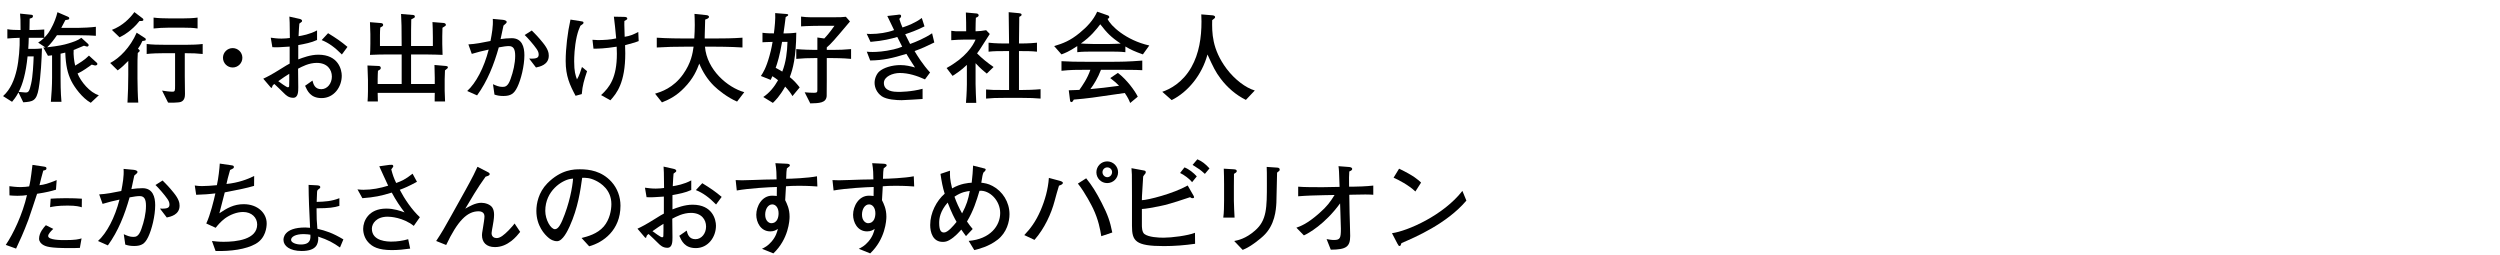 <svg viewBox="0 0 600 61.103" xmlns="http://www.w3.org/2000/svg" xmlns:xlink="http://www.w3.org/1999/xlink"><clipPath id="a"><path d="m0 0h600v61.103h-600z"/></clipPath><g clip-path="url(#a)"><path d="m21.786 24.67c-2.04-1.128-3.937-3.744-4.681-5.256-.888-1.8-1.32-3.72-1.44-6.792-.624.168-.84.216-1.128.264v5.761c0 .672 0 3.576.216 5.785h-2.544c.168-1.873.288-3.936.288-5.809v-5.353c-.312.048-.528.072-.984.12l-1.128-1.992h.528l-1.752-1.176c.408-.264.84-.552 1.416-1.128-.12-.024-.432-.024-.552-.024h-3.12c-.024.84-.048 1.776-.12 2.664h1.296c.48 0 1.512-.048 1.992-.12-.072 2.472-.264 6.624-.792 9.673-.528 3.024-1.464 3.096-3.696 3.264l-1.152-2.376c-.6 1.152-1.176 1.824-1.536 2.256l-2.16-1.368c1.824-1.632 2.736-3.96 3.288-6.361.504-2.184.768-5.544.696-7.632-1.224.024-2.041.096-2.952.168v-2.232c.744.168 2.16.191 2.76.191h.408c0-2.352-.024-2.928-.12-3.936l2.785.288c.096 0 .312.072.312.312 0 .408-.312.48-.792.6 0 .432-.048 2.352-.048 2.736h.792c.912 0 2.136-.072 2.76-.12v1.968c.768-.792 1.296-1.44 2.016-2.952.336-.672.84-1.849 1.152-3.168l2.496 1.08c.12.048.336.144.336.384 0 .168-.12.264-.24.312-.096.024-.6.096-.696.12-.384.744-.888 1.729-.984 1.872h3.888c1.08 0 3.384-.12 4.417-.264v2.16c-.6-.048-2.328-.144-4.32-.144h-5.017c-.696 1.032-1.464 2.04-2.352 2.904 2.856-.336 3.96-.576 5.136-.936 1.08-.336 2.184-.672 3.072-1.344l1.608 1.464c.072.072.144.168.144.312 0 .216-.24.336-.384.336-.12 0-.624-.191-.744-.216-.384.144-2.136.888-2.472 1.032-.096 1.128.12 2.736.36 3.744 1.008-.6 2.28-1.344 3.312-2.4l1.896 1.729c.096.072.12.168.12.288 0 .336-.48.36-.528.36-.144 0-.696-.192-.816-.216-.24.168-1.248.889-1.44 1.009-.264.191-1.176.768-1.968 1.128.744 1.896 2.977 4.632 5.112 5.208l-1.944 1.824zm-15.169-11.136c-.408 4.08-1.2 6.769-2.136 8.521.192.024 1.44.145 1.632.145.72 0 .936-.216 1.368-2.16.384-1.681.528-4.537.6-6.505h-1.464z"/><path d="m34.169 9.837c-.216.48-.36.864-1.056 1.848.336.264.408.336.408.504 0 .144-.048.168-.456.528-.072.864-.072 2.4-.072 3.289v2.808c0 1.416.072 4.368.192 5.809h-2.592c.12-1.992.192-4.584.192-6.625v-3.384c-1.032 1.056-1.584 1.584-2.544 2.28l-1.8-1.776c2.184-1.128 4.8-3.696 6.36-7.272l2.04 1.32c.12.096.144.168.144.288 0 .288-.048.288-.816.384zm-.696-4.8c-1.776 2.305-3.96 3.528-4.776 3.913l-1.848-1.776c2.448-.937 4.249-2.665 5.4-4.272l1.992 1.512c.024.024.168.145.168.312 0 .336-.36.336-.936.312zm10.873 7.729v5.544c0 1.176.048 3.072.048 4.248 0 .648-.096 1.561-.984 1.896-.552.216-2.712.216-3.072.168l-1.44-2.88c.696.12 1.776.264 2.472.264.648 0 .648-.24.648-1.464v-7.777h-2.616c-1.176 0-3.048.048-4.2.192v-2.4c1.296.168 2.904.192 4.344.192h5.304c1.176 0 2.641-.048 3.792-.192v2.4c-1.272-.144-2.472-.192-4.296-.192zm-.168-6.121h-3.84c-1.008 0-2.472.072-3.48.192v-2.616c1.008.144 2.641.191 3.696.191h3.48c1.032 0 2.376-.048 3.384-.191v2.616c-1.08-.168-2.16-.192-3.24-.192z"/><path d="m58.169 13.87c0 1.296-1.056 2.328-2.328 2.328-1.296 0-2.328-1.056-2.328-2.328 0-1.296 1.056-2.328 2.328-2.328 1.248 0 2.328 1.008 2.328 2.328z"/><path d="m77.178 23.542c-2.664 0-3.408-1.728-3.96-2.952l1.776-1.248c.216.816.528 2.064 2.112 2.064 1.464 0 2.544-1.392 2.544-3.024 0-1.681-1.104-3.289-3.624-3.289-1.896 0-3.528.888-4.489 1.392 0 .576.048 4.296.048 4.464 0 1.008 0 2.52-1.224 2.52-1.08 0-1.704-.6-2.16-1.056-.648-.624-1.729-1.704-2.353-2.256-.432.312-.456.408-.552.792 0 .072-.072.144-.144.144s-.288-.216-.288-.24l-1.68-1.968c.984-.456 2.016-.984 4.2-2.353 1.344-.84 1.464-.912 2.136-1.272v-4.081c-2.232.168-3.048.192-4.152.145l-.384-2.28c.768.096 1.512.216 2.592.216.816 0 1.393-.072 1.992-.144-.024-.6-.048-3.168-.048-3.696-.024-.6-.048-1.008-.072-1.44l2.256.504c.336.072.792.168.792.528 0 .191-.072.24-.648.647-.072.816-.096 1.057-.192 3.024.792-.12 2.736-.456 4.44-1.392v2.304c-1.392.648-2.976.937-4.512 1.225v3.432c1.08-.408 2.928-1.128 4.824-1.128 4.8 0 5.617 3.601 5.617 5.041 0 2.712-1.873 5.376-4.849 5.376zm-7.753-5.832c-.36.216-1.824 1.152-2.641 1.776.312.24 1.992 1.464 2.28 1.464.336 0 .336-.192.336-.48l.024-1.104v-1.656zm12.625-4.632c-1.729-1.752-3.168-2.784-4.849-3.456l1.536-1.656c1.992 1.224 3.12 1.992 4.656 3.288l-1.344 1.824z"/><path d="m106.794 16.894c-.024.336-.072 1.824-.072 2.136v2.761c0 .408.096 2.208.096 2.568h-2.496c-.024-.312.024-1.752.024-2.064h-13.705c.024.336.048 1.656.048 2.064h-2.472c.048-.721.096-1.704.096-2.473v-2.664c0-.672-.096-2.809-.12-3.504l2.688.12c.264 0 .504.144.504.456 0 .288-.144.384-.36.504-.096.048-.192.12-.312.192-.024.504-.072 1.176-.072 1.992v1.176h5.76v-7.081h-3.744c-1.272 0-1.464 0-3.864.096.048-.576.096-1.32.096-2.616v-2.4c0-.792-.096-2.041-.096-2.833l2.64.216c.216.024.528.096.528.432 0 .288-.168.36-.696.648-.048.624-.072 1.176-.072 1.776v2.641h5.208c-.024-4.921-.024-5.521-.144-7.681l2.833.24c.12 0 .48.048.48.359 0 .288-.096.312-.864.696-.048 1.92-.048 2.688-.048 6.385h5.232v-2.112c0-1.224-.048-2.856-.096-3.624l2.688.216c.456.048.528.336.528.432 0 .24-.096.288-.816.721-.024.312-.048 1.752-.048 2.04v1.848c0 .433.072 2.232.072 2.616-.816-.023-2.328-.096-3.769-.096h-3.792v7.081h5.688v-1.512c0-.984-.048-2.424-.072-3.048l2.76.24c.168.024.456.048.456.312 0 .216-.072.264-.696.744z"/><path d="m124.146 20.926c-.744 1.536-1.536 2.112-3.336 2.112-1.008 0-1.536-.144-2.136-.336l-.36-2.496c.792.359 1.44.647 2.28.647.6 0 1.296-.048 1.944-1.896.624-1.729 1.104-3.745 1.104-5.545 0-1.584-.384-2.352-1.512-2.352-.648 0-1.344.12-2.424.312-1.152 4.104-2.712 8.089-5.208 11.521l-2.376-1.056c2.088-1.872 4.056-5.568 5.161-9.937-.936.168-3.168.744-4.057 1.032l-.816-2.28c1.608-.072 3.552-.456 5.304-.816.336-1.752.672-3.528.552-5.305l2.328.216c.192.024 1.008.097 1.008.528 0 .216-.168.36-.768.864-.216.96-.288 1.296-.696 3.24.864-.12 1.68-.216 2.665-.216 2.472 0 3.048 2.088 3.048 4.08 0 2.568-.816 5.856-1.704 7.681zm4.489-4.728-1.632-2.136c1.992.096 2.28-.288 2.28-1.008 0-.504-.24-.936-.504-1.32-.648-.96-2.184-2.712-2.856-3.336l1.704-1.08c.6.601 1.536 1.513 2.664 2.929 1.224 1.512 1.417 2.4 1.417 3.12 0 2.184-2.161 2.64-3.072 2.832z"/><path d="m139.626 22.582-1.488.408c-1.392-2.593-2.376-4.753-2.376-8.329 0-3.072.456-6.841 1.152-9.961l2.424.384c.624.096.696.12.696.36s-.072.288-.744.744c-.264.6-.576 1.32-.864 2.568-.576 2.592-.624 5.017-.624 6 0 2.424.312 3.289.672 4.296.504-.816.912-2.017 1.2-2.977l1.224 1.008c-.696 2.112-1.104 3.36-1.272 5.497zm12.721-12.385c-.168.024-1.968.552-2.328.648.024.576.048 1.128.048 1.944 0 7.081-2.064 9.625-3.576 11.281l-2.232-1.248c2.04-1.873 3.792-4.152 3.792-9.938 0-.647-.024-1.128-.048-1.68-2.833.456-4.513.48-5.569.48l-.24-2.136c.528.048.864.072 1.296.072 1.32 0 3.145-.096 4.393-.408-.168-1.776-.384-4.08-.552-5.208l2.448.048c.432 0 .768.096.768.408 0 .192-.072.24-.696.576-.024.576-.024.816.048 3 0 .264.024.672.024.792 1.224-.168 2.112-.553 3.264-1.152l.096 2.184c-.432.168-.72.264-.936.336z"/><path d="m176.899 24.382c-2.28-.96-4.608-2.832-5.545-3.768-1.536-1.512-2.712-3.36-3.528-5.353-.576 1.536-1.392 3.552-3.6 5.809-1.824 1.896-3.456 2.736-5.353 3.504l-1.656-2.088c1.417-.432 4.369-1.344 6.721-4.656 1.968-2.784 2.304-5.064 2.521-6.625h-2.064c-2.256 0-4.512.048-6.769.192v-2.352c2.328.168 5.712.192 6.769.192h2.232c.072-1.152.12-2.16.12-3.24 0-1.2-.048-2.064-.072-2.665l2.784.288c.264.024.696.096.696.432 0 .36-.576.528-.912.648 0 .504-.024.792-.096 3.36-.024.624-.024.888-.024 1.176h2.256c2.28 0 4.536-.024 6.816-.192v2.352c-2.928-.192-6.577-.192-6.816-.192h-2.185c.456 5.568 5.425 9.793 9.433 10.921l-1.728 2.256z"/><path d="m190.194 23.062c-.408-.672-.769-1.224-1.752-2.28-1.32 2.352-2.448 3.432-2.952 3.913l-2.304-1.416c1.512-1.008 2.664-2.448 3.552-4.033-.6-.456-.864-.648-1.368-.96-.24.504-.24.528-.408.888l-2.352-.937c.504-.744 1.248-1.872 2.064-4.824.12-.408.48-1.728.744-3.36-1.872.048-2.088.072-2.424.096v-2.28c1.056.144 2.208.144 2.736.144.192-1.392.408-3.504.312-4.872l2.688.216c.336.024.432.072.432.216 0 .168-.048.216-.6.528-.096.936-.384 2.856-.528 3.912h.625c.216 0 1.392-.024 2.448-.168-.048 5.904-.816 8.737-1.56 10.657 1.008.815 1.632 1.536 2.376 2.472l-1.728 2.088zm-2.497-13.009c-.576 3.36-1.104 4.993-1.536 6.241.744.384 1.104.576 1.584.888.888-2.256 1.176-4.705 1.248-7.129zm12.121 3.889h-1.392v5.496c0 1.344 0 3.457-.024 3.625-.144 1.656-1.776 1.704-3.937 1.752l-1.344-2.665c.648.072 1.632.12 2.256.12.768 0 .792-.192.792-.768v-7.561h-.672c-1.464 0-2.928.048-4.393.192v-2.352c1.512.144 3.721.192 4.393.192h.672v-2.976l1.656.24c.552-.576 1.2-1.296 2.448-3.048h-3.168c-.072 0-3.576.024-4.848.144v-2.352c.816.096 1.104.168 3.6.168h3.553c2.4 0 2.664-.024 3.6-.12l.984 1.128c-3.888 4.608-4.56 5.377-5.568 6.217v.6h1.392c1.488 0 2.977-.048 4.44-.192v2.352c-1.896-.192-4.272-.192-4.44-.192z"/><path d="m219.499 12.261c.648 1.104 1.992 3.265 3.72 5.137l-1.224 1.656c-1.896-.864-3.96-1.536-6.048-1.536-1.68 0-3.816.84-3.816 2.4 0 2.016 2.424 2.136 3.457 2.136.408 0 3.072 0 5.832-.744v2.448c-.792.048-4.296.288-5.016.288-1.176 0-3.576-.12-4.776-.936-1.2-.84-1.728-2.112-1.728-3.241 0-1.104.528-2.184 1.128-2.712.984-.888 3.024-1.536 5.041-1.536 1.368 0 2.376.265 3.528.576-.696-1.08-1.656-2.568-2.064-3.264-3.384 1.032-5.497 1.536-8.688 1.584l-.816-2.112c.504.048.792.072 1.417.072.936 0 2.784-.096 5.04-.624.912-.216 1.488-.432 2.041-.648-.192-.36-1.008-2.017-1.176-2.328-1.536.432-3.288.912-6.433 1.176l-.912-1.944c.456.048.6.048.984.048 1.752 0 3.96-.312 5.592-.936-.552-1.128-1.104-2.256-1.632-3.384l2.353-.264c.384-.048.432-.072.504-.072.384 0 .456.145.456.384 0 .168-.048.24-.096.288s-.288.312-.336.36c.312 1.008.48 1.416.768 2.064 1.2-.408 3.024-1.056 4.632-2.28l.648 2.016c-1.848.96-3.72 1.584-4.632 1.896.192.36 1.008 2.017 1.176 2.328 1.368-.479 3.625-1.44 5.28-2.568l.528 2.208c-1.848.912-2.904 1.392-4.729 2.064z"/><path d="m236.826 17.662c-.504-.408-1.488-1.176-2.688-2.497v4.993c0 .96.12 3.72.168 4.537h-2.472c.192-2.28.216-4.297.216-4.417v-4.705c-1.392 1.344-2.616 2.112-3.432 2.641l-1.44-1.896c4.488-2.424 6.312-5.28 6.96-6.816h-2.688c-1.056 0-2.088.072-3.145.144v-2.256c.792.12.984.12 2.784.12h.792v-.48c0-1.224 0-1.896-.072-4.032l2.616.24c.24.024.456.216.456.432 0 .336-.48.528-.672.576-.024.576-.072 1.704-.072 2.784v.48c.84-.024 1.704-.096 2.544-.264l.864.912c-.384.6-2.04 3.216-2.4 3.745-.288.408-.48.696-.648.912 1.2 1.224 2.544 2.28 3.96 3.264l-1.632 1.584zm8.377 5.833h-4.272c-1.92 0-2.688.024-4.272.168v-2.185c1.344.12 1.968.12 4.272.12h1.248v-9.337h-1.056c-1.249 0-2.712 0-3.865.145v-2.16c1.56.192 3.721.192 3.865.192h1.056c-.024-3.697-.048-4.104-.096-7.513l2.496.24c.168.024.6.048.6.36 0 .24-.168.336-.552.528-.024 2.688-.048 2.88-.072 6.385h.456s2.184 0 3.864-.192v2.16c-1.2-.145-2.688-.145-3.864-.145h-.456v9.337h.696c1.152 0 3.024-.048 4.489-.192v2.256c-1.656-.12-2.304-.168-4.537-.168z"/><path d="m274.291 13.054c-2.016-.72-2.856-1.104-4.201-1.896v1.368c-1.2-.145-2.664-.145-3.84-.145h-3.864c-1.224 0-2.688 0-3.84.145v-1.464c-2.064 1.368-3.024 1.704-3.792 1.992l-1.752-1.992c2.136-.648 3.816-1.272 6.097-3.144 1.728-1.417 3.312-3.049 4.224-5.113l2.497.864c.24.072.408.216.408.456 0 .192-.192.336-.408.408.672 1.608 4.416 5.137 10.009 6.385l-1.536 2.136zm-8.041 3.696h-2.016c-.696 1.872-1.752 3.6-2.544 4.632 1.848-.144 4.392-.456 6.889-.792-.576-.624-.984-.96-2.112-1.848l1.824-1.249c2.16 1.633 4.104 4.321 4.776 5.713l-1.824 1.512c-.24-.624-.528-1.296-1.296-2.4-8.041 1.176-8.665 1.272-12.241 1.584-.096.216-.288.6-.576.6-.072 0-.264-.048-.312-.36l-.312-2.472c1.248-.024 1.752-.048 2.544-.096.696-.984 1.944-2.736 2.64-4.825h-.888c-2.568 0-3.769 0-6.048.24v-2.304c2.304.12 3.144.144 6.216.144h5.232c2.833 0 4.513-.024 7.945-.288v2.305c-1.68-.096-3.72-.096-7.897-.096zm-2.184-10.921c-.984 1.272-2.28 2.952-4.656 4.608.24.024 1.8.12 2.976.12h3.864c.937 0 2.232-.072 2.712-.096-2.376-1.584-3.336-2.616-4.896-4.632z"/><path d="m299.011 23.975c-2.376-1.176-4.44-2.953-6.048-5.088-1.272-1.68-1.776-2.784-3.168-5.809-1.32 4.896-4.68 9.001-8.593 10.945l-2.256-1.992c1.776-.601 4.849-2.137 6.985-5.905 1.872-3.312 2.424-7.153 2.424-10.945 0-.72-.024-1.176-.048-1.729l2.616.216c.216.024.696.072.696.433 0 .216-.072.264-.696.744-.048 2.952-.096 6.912 3.48 11.688 1.944 2.568 4.584 4.561 6.745 5.185l-2.136 2.256z"/><path d="m13.434 45.525c-1.224.36-2.208.624-4.537.984-.336.984-1.752 5.377-2.088 6.241-1.176 3.12-2.112 5.136-2.952 6.913l-2.472-.888c1.824-2.688 4.032-7.344 5.088-11.953-.576.096-1.224.168-2.28.168-.768 0-1.32-.048-1.92-.097l-.024-2.208c.624.072 1.584.216 2.712.216.888 0 1.464-.096 2.04-.168.216-.912.36-1.536.792-5.16l2.76.408c.408.072.6.12.6.432s-.192.408-.768.528c-.432 1.512-.528 1.968-.912 3.504 1.104-.12 2.041-.36 4.128-1.224l-.168 2.304zm5.736 13.97c-.936.048-1.752.048-2.376.048-4.896 0-5.785-.36-6.553-.84-.312-.216-.864-.672-.864-1.416 0-1.464 1.176-2.761 1.632-3.24l1.776.888c-.528.504-1.224 1.2-1.224 1.704 0 .984 3.072.984 3.96.984 2.64 0 3.288-.192 4.056-.408l-.408 2.28zm.456-9.746c-.456-.144-1.272-.408-3.384-.408-2.424 0-3.504.24-4.224.384l.144-2.04c.792-.048 1.944-.12 3.624-.12 1.656 0 2.736.048 3.864.12z"/><path d="m35.538 56.926c-.744 1.536-1.536 2.112-3.336 2.112-1.008 0-1.536-.144-2.136-.336l-.36-2.496c.792.359 1.44.647 2.28.647.6 0 1.296-.048 1.944-1.896.624-1.729 1.104-3.745 1.104-5.545 0-1.584-.384-2.352-1.512-2.352-.648 0-1.344.12-2.424.312-1.152 4.104-2.712 8.089-5.208 11.521l-2.376-1.056c2.088-1.872 4.056-5.568 5.161-9.937-.936.168-3.168.744-4.057 1.032l-.816-2.28c1.608-.072 3.552-.456 5.304-.816.336-1.752.672-3.528.552-5.305l2.328.216c.192.024 1.008.097 1.008.528 0 .216-.168.36-.768.864-.216.96-.288 1.296-.696 3.24.864-.12 1.68-.216 2.665-.216 2.472 0 3.048 2.088 3.048 4.08 0 2.568-.816 5.856-1.704 7.681zm4.488-4.728-1.632-2.136c1.992.096 2.28-.288 2.28-1.008 0-.504-.24-.936-.504-1.32-.648-.96-2.184-2.712-2.856-3.336l1.704-1.08c.6.601 1.536 1.513 2.664 2.929 1.224 1.512 1.417 2.4 1.417 3.12 0 2.184-2.161 2.64-3.072 2.832z"/><path d="m61.386 58.51c-2.352 1.344-6.049 1.824-9.649 1.729l-.864-2.4c.696.072 1.561.192 2.785.192 3.072 0 8.064-.528 8.064-4.153 0-1.632-1.296-3-3.384-3-1.536 0-3.144.672-4.344 1.536-1.056.792-1.776 1.681-2.232 2.257l-2.256-1.032c.96-2.04 1.824-5.568 2.184-7.225-.504.048-1.344.168-2.16.216-1.729.072-1.92.096-2.448.12l-.336-2.232c.672.096 1.056.144 1.704.144 1.056 0 2.232-.096 3.6-.216.384-1.656.624-4.033.696-5.185l2.784.408c.36.048.6.097.6.408 0 .288-.096.336-.912.72-.528 1.824-.648 2.352-.864 3.36 2.88-.288 5.112-1.152 6.648-1.92l-.024 2.376c-1.968.576-3.384.84-7.033 1.56-.096.312-1.056 4.08-1.296 5.017 1.8-1.225 3.48-2.185 5.833-2.185 3.384 0 5.521 2.16 5.521 4.608 0 .889-.216 3.528-2.616 4.896z"/><path d="m81.594 59.398c-1.608-1.128-2.832-1.824-5.232-2.616l.024.6c-.096.984-.264 2.856-3.984 2.856-2.832 0-4.368-1.2-4.368-2.664 0-.336 0-2.977 5.232-2.977.336 0 .768.024 1.152.072-.216-4.249-.336-7.009-.36-10.297l1.872.096c.6.024.937.12.937.432 0 .216-.144.312-.264.408-.336.24-.48.336-.504.744-.024.336-.072 2.017-.096 2.4 1.944-.048 3.576-.144 5.448-.888v1.848c-1.248.384-2.472.576-5.472.576v.624c0 1.44.024 2.521.192 4.296 2.04.48 3.625.984 6.241 2.544l-.816 1.944zm-8.712-3.216c-1.968 0-3.024.648-3.024 1.393 0 .647 1.176 1.104 2.328 1.104 2.448 0 2.352-1.464 2.304-2.352-.36-.048-.864-.144-1.608-.144z"/><path d="m99.307 54.214c-2.616-2.064-5.665-2.208-6.265-2.208-2.712 0-3.792 1.656-3.792 2.88 0 3.096 3.912 3.096 4.729 3.096 1.344 0 2.688-.192 3.984-.576l.48 2.256c-1.464.216-2.928.36-4.393.36-3.264 0-4.705-.816-5.641-1.848-.864-.912-1.248-2.16-1.248-3.264 0-1.824 1.272-4.848 5.544-4.848 1.848 0 3.384.552 4.393.912-1.08-1.44-2.04-2.809-3.072-4.753-2.544.792-4.176 1.128-7.057 1.344l-1.176-2.112c.744.072 1.056.096 1.44.096 2.016 0 4.008-.384 5.928-.984-.36-.72-1.824-3.984-2.136-4.656l2.4-.336c.072 0 .6-.024.648-.024.216 0 .312.216.312.36s-.072.216-.168.312c-.12.144-.264.384-.312.432.336 1.296.6 2.064 1.176 3.265 1.224-.433 2.232-.864 3.936-2.232l1.056 1.944c-2.04 1.104-3.024 1.512-4.128 1.92 1.104 2.136 2.928 4.849 4.825 6.577l-1.464 2.088z"/><path d="m118.794 59.302c-2.088 0-3.121-1.152-3.121-2.88 0-.336.024-.456.24-1.752.144-.912.36-2.185.36-2.736 0-1.128-1.032-1.225-1.416-1.225-2.76 0-5.064 2.353-7.776 8.089l-2.4-.96c1.416-2.136 2.112-3.36 3.6-6.049l3.409-6.12c.312-.552 1.776-3.24 1.968-3.672.336-.696.528-1.08.936-1.968l2.616 1.344c.168.096.312.216.312.408 0 .336-.384.433-.984.624-.96 1.345-1.896 2.712-2.76 4.152l-2.112 3.528c.912-.528 2.424-1.416 3.84-1.416.96 0 2.136.384 2.641 1.128.312.48.432 1.057.432 1.776 0 .864-.24 2.208-.336 2.712-.096.552-.264 1.368-.264 1.656 0 .889.624 1.2 1.224 1.2.864 0 1.776-.768 2.856-1.848.936-.96 1.224-1.368 1.44-1.656l1.344 2.016c-.84 1.056-2.928 3.648-6.048 3.648z"/><path d="m141.402 59.111-1.824-1.992c1.417-.36 3.769-.96 5.329-2.761 1.416-1.656 1.824-3.912 1.824-5.376 0-3.433-2.544-5.041-3.72-5.617-1.44-.72-2.376-.696-3.289-.696-.408 2.928-.984 7.2-3 11.641-.456.984-1.656 3.576-3.024 3.576-.912 0-1.632-.456-2.04-.816-.912-.744-2.928-2.856-2.928-6.457 0-1.752.504-4.44 2.616-6.601 3.336-3.384 6.48-3.384 7.873-3.384 2.184 0 5.161.384 7.537 3 1.416 1.56 2.16 3.624 2.16 5.736 0 5.904-4.176 8.833-7.513 9.745zm-4.488-16.178c-2.04.336-6.048 2.832-6.048 7.681 0 2.136 1.32 4.393 2.328 4.393.84 0 1.464-1.44 1.752-2.088 1.729-4.033 2.448-8.041 2.592-10.057-.216.024-.408.048-.624.072z"/><path d="m166.987 59.542c-2.664 0-3.408-1.728-3.96-2.952l1.776-1.248c.216.816.528 2.064 2.112 2.064 1.464 0 2.544-1.392 2.544-3.024 0-1.681-1.104-3.289-3.625-3.289-1.896 0-3.528.888-4.488 1.392 0 .576.048 4.296.048 4.464 0 1.008 0 2.52-1.224 2.52-1.08 0-1.704-.6-2.16-1.056-.648-.624-1.729-1.704-2.353-2.256-.432.312-.456.408-.552.792 0 .072-.072.144-.144.144s-.288-.216-.288-.24l-1.68-1.968c.984-.456 2.016-.984 4.2-2.353 1.344-.84 1.464-.912 2.136-1.272v-4.081c-2.232.168-3.048.192-4.152.145l-.384-2.28c.768.096 1.512.216 2.592.216.816 0 1.392-.072 1.992-.144-.024-.6-.048-3.168-.048-3.696-.024-.6-.048-1.008-.072-1.44l2.256.504c.336.072.792.168.792.528 0 .191-.072.24-.648.647-.072.816-.096 1.057-.192 3.024.792-.12 2.736-.456 4.44-1.392v2.304c-1.392.648-2.976.937-4.512 1.225v3.432c1.08-.408 2.928-1.128 4.824-1.128 4.8 0 5.617 3.601 5.617 5.041 0 2.712-1.873 5.376-4.849 5.376zm-7.753-5.832c-.36.216-1.824 1.152-2.641 1.776.312.24 1.992 1.464 2.28 1.464.336 0 .336-.192.336-.48l.024-1.104v-1.656zm12.625-4.632c-1.729-1.752-3.168-2.784-4.849-3.456l1.536-1.656c1.992 1.224 3.12 1.992 4.656 3.288l-1.344 1.824z"/><path d="m191.683 44.589c-1.536 0-2.112.048-3.048.12-.048.528-.168 2.856-.192 3.336.432.864 1.056 2.088 1.056 3.96 0 .888-.24 5.353-3.888 8.809l-2.736-1.104c.6-.288 1.416-.696 2.28-1.704 1.08-1.248 1.344-2.328 1.536-3.072-.432.288-.912.6-1.824.6-2.328 0-3.36-2.208-3.36-3.984 0-2.04 1.344-4.584 3.792-4.584.432 0 .96.048 1.128.072.024-.648.024-.792.024-2.16-1.704.024-6.672.312-9.625.84l-.264-2.496c.648.024.816.048 1.536.048.864 0 4.656-.144 5.424-.168 1.08-.024 1.68-.024 2.856-.048 0-1.056-.024-2.424-.288-3.889l2.568.12c.384.024.912.024.912.408 0 .168-.168.288-.24.336-.24.192-.264.216-.48.384-.096.624-.12.816-.168 2.497 1.08 0 5.232-.168 7.393-.6l.096 2.448c-2.136-.168-3.96-.168-4.488-.168zm-6.336 4.465c-1.008 0-1.704 1.128-1.704 2.472 0 1.536.96 2.04 1.44 2.04 1.536 0 1.776-1.56 1.776-2.376 0-1.368-.72-2.136-1.512-2.136z"/><path d="m214.916 44.589c-1.536 0-2.112.048-3.048.12-.048.528-.168 2.856-.192 3.336.432.864 1.056 2.088 1.056 3.96 0 .888-.24 5.353-3.888 8.809l-2.736-1.104c.6-.288 1.416-.696 2.28-1.704 1.08-1.248 1.344-2.328 1.536-3.072-.432.288-.912.6-1.824.6-2.328 0-3.36-2.208-3.36-3.984 0-2.04 1.344-4.584 3.792-4.584.432 0 .96.048 1.128.072.024-.648.024-.792.024-2.16-1.704.024-6.672.312-9.625.84l-.264-2.496c.648.024.816.048 1.536.048.864 0 4.656-.144 5.424-.168 1.08-.024 1.68-.024 2.856-.048 0-1.056-.024-2.424-.288-3.889l2.568.12c.384.024.912.024.912.408 0 .168-.168.288-.24.336-.24.192-.264.216-.48.384-.096.624-.12.816-.168 2.497 1.08 0 5.232-.168 7.393-.6l.096 2.448c-2.136-.168-3.96-.168-4.488-.168zm-6.337 4.465c-1.008 0-1.704 1.128-1.704 2.472 0 1.536.96 2.04 1.44 2.04 1.536 0 1.776-1.56 1.776-2.376 0-1.368-.72-2.136-1.512-2.136z"/><path d="m239.396 57.55c-2.088 1.632-4.512 2.208-5.568 2.472l-1.344-2.208c5.208-.432 7.561-3.648 7.561-6.697 0-3.024-2.568-5.544-4.968-5.328-.72 2.424-1.464 4.824-3 7.368.456.696.888 1.225 1.368 1.801l-1.608 1.704c-.312-.433-.624-.816-1.128-1.561-.384.432-1.488 1.752-2.856 2.521-.552.312-.984.432-1.584.432-2.4 0-3.024-2.304-3.024-4.056 0-2.928 1.536-5.833 3.48-7.513-.48-1.488-.744-2.952-1.008-4.752l2.28-.768c-.024 1.176-.048 1.992.504 4.249 2.064-1.2 3.937-1.32 4.705-1.368.024-.336.048-.528.216-2.16.048-.624.072-1.224.12-1.944l2.833.72c.144.048.192.168.192.24 0 .24-.408.601-.552.72-.216.6-.24.768-.504 2.424.72.096 1.608.192 2.712.792 2.4 1.272 4.056 3.864 4.056 6.769 0 1.752-.624 4.393-2.88 6.145zm-11.954-8.928c-1.824 2.064-2.04 3.816-2.04 4.872 0 2.064.6 2.305 1.176 2.305.888 0 2.232-1.584 3-2.544-.6-1.08-1.104-1.992-2.136-4.632zm1.633-1.416c.48 1.392 1.104 2.736 1.824 4.008 1.104-2.112 1.464-3.289 1.848-5.376-.624.072-1.968.192-3.672 1.368z"/><path d="m254.155 44.565c-.216.576-.84 2.904-1.056 3.696-.792 3-2.4 6.553-4.825 9.313l-2.448-1.152c1.464-1.536 2.712-3.168 3.888-5.856 1.081-2.496 1.824-5.137 2.017-7.873l2.76.744c.144.048.6.192.6.456 0 .312-.36.456-.937.672zm10.153 12.121c-.264-1.632-.672-3.912-1.968-6.648-.24-.504-1.92-3.84-3.648-5.977l1.992-1.272c1.416 1.776 2.352 3.24 3.72 5.905 1.488 2.904 1.992 4.392 2.544 7.104zm1.416-12.745c-1.44 0-2.592-1.152-2.592-2.592s1.152-2.616 2.592-2.616 2.616 1.176 2.616 2.616-1.176 2.592-2.616 2.592zm.024-3.768c-.624 0-1.152.504-1.152 1.152 0 .624.504 1.2 1.152 1.2.672 0 1.152-.6 1.152-1.224 0-.648-.528-1.128-1.152-1.128z"/><path d="m279.331 59.062c-6.864 0-7.657-1.224-7.657-4.873v-7.225c0-1.68 0-3.769-.024-5.064-.024-.744-.048-1.056-.096-1.536l2.856.528c.36.072.576.096.576.432 0 .145-.072.288-.144.384-.264.312-.312.36-.48.648-.072.912-.264 3.96-.288 4.729l-.024.96c1.416-.024 7.537-1.56 10.993-3.528l1.393 2.424c.048.072.144.264.144.384s-.096.24-.384.24c-.144 0-.264 0-.576-.24-4.368 1.464-5.76 1.848-7.44 2.184-1.392.288-3.289.624-4.128.648v3.912c0 .312 0 1.632.6 2.088 1.008.768 3.312.888 4.608.888 1.944 0 5.784-.48 7.537-1.176l.024 2.64c-2.496.36-4.992.552-7.489.552zm6.769-15.337c-.6-.792-1.968-1.8-2.88-2.208l1.056-1.344c1.032.384 2.208 1.32 2.953 2.16l-1.128 1.392zm3.072-1.992c-1.2-1.08-1.248-1.08-2.952-2.16l1.152-1.344c1.128.504 1.872 1.056 2.904 2.184z"/><path d="m296.155 41.733c-.024.72-.024 2.256-.024 3v3.48c0 .72.12 3.288.168 4.009h-2.712c.168-1.08.192-2.904.192-4.033v-3.913c0-.936-.024-2.904-.072-3.792l2.4.144c.528.024.72.168.72.456 0 .24-.336.456-.672.648zm10.777-.648c-.264.192-.288.192-.432.36-.048 1.152-.12 6.217-.168 7.225-.096 1.632-.312 5.4-3.192 8.017-.384.36-2.785 2.473-4.896 3.289l-2.041-2.136c.864-.168 2.76-.528 4.993-2.496 2.856-2.473 2.856-5.473 2.856-11.281 0-2.736 0-2.88-.048-4.008l2.472.168c.264.023.648.048.648.479 0 .12-.024.264-.192.384z"/><path d="m327.621 46.677c-.288 0-2.521.048-2.929.048l-.864.024.072 4.296c.024 1.176.144 4.488.144 5.592 0 2.616-.984 3.265-4.656 3.288l-1.008-2.544c.528.096 1.128.216 1.776.216 1.488 0 1.656-.456 1.656-2.712 0-.624-.096-3.433-.12-3.984l-.072-2.088c-3.624 4.992-7.632 7.225-8.688 7.681l-1.8-1.849c.936-.336 2.568-.888 5.473-3.456 1.992-1.752 2.616-2.688 3.696-4.393l-2.592.048c-2.064.048-4.104.096-6.145.264v-2.304c1.296.12 4.729.144 6.073.12l3.864-.072c-.12-3.792-.144-4.176-.264-4.968l2.496.192c.24.024.792.072.792.48 0 .24-.192.384-.696.6-.048.84-.096 1.8-.048 3.648h.888c.864 0 3.312-.072 4.92-.264v2.208c-.408-.024-.768-.072-1.968-.072z"/><path d="m336.356 58.342c-.048.096-.168.48-.216.552-.048.096-.144.144-.264.144-.168 0-.24-.096-.504-.576l-1.296-2.496c3.696-.504 12.337-4.272 16.897-10.153l.96 2.329c-4.705 5.544-12.265 8.785-15.577 10.201zm3.336-12.385c-1.584-1.512-4.056-2.809-5.232-3.312l1.32-2.16c3.576 1.704 4.656 2.736 5.28 3.336l-1.368 2.137z"/></g></svg>
